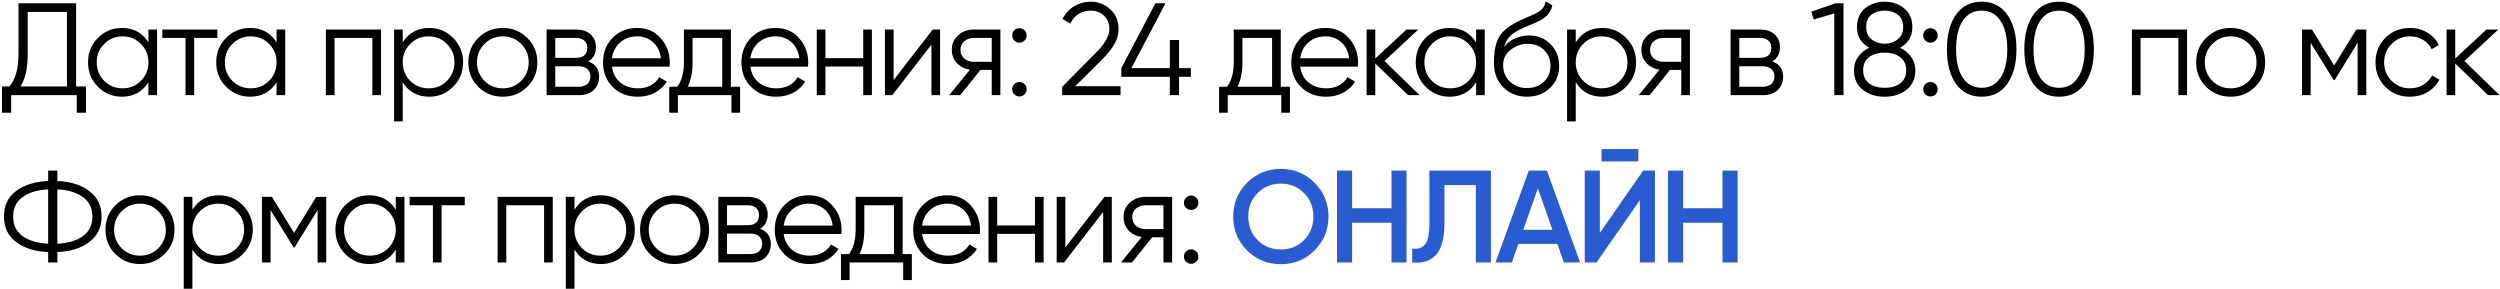 <?xml version="1.0" encoding="UTF-8"?> <svg xmlns="http://www.w3.org/2000/svg" width="762" height="88" viewBox="0 0 762 88" fill="none"> <path d="M23.2 26.36H26.2V34.36H23.4V29H3.4V34.36H0.6V26.36H2.88C4.72 24.2 5.64 20.867 5.64 16.36V1H23.2V26.36ZM6.2 26.36H20.4V3.64H8.44V16.44C8.44 20.867 7.693 24.173 6.2 26.36ZM45.236 9H47.876V29H45.236V25.08C43.396 28.013 40.703 29.48 37.156 29.48C34.303 29.48 31.863 28.467 29.836 26.44C27.836 24.413 26.836 21.933 26.836 19C26.836 16.067 27.836 13.587 29.836 11.56C31.863 9.533 34.303 8.52 37.156 8.52C40.703 8.52 43.396 9.987 45.236 12.92V9ZM31.756 24.64C33.276 26.16 35.143 26.92 37.356 26.92C39.569 26.92 41.436 26.16 42.956 24.64C44.476 23.093 45.236 21.213 45.236 19C45.236 16.787 44.476 14.92 42.956 13.4C41.436 11.853 39.569 11.08 37.356 11.08C35.143 11.08 33.276 11.853 31.756 13.4C30.236 14.92 29.476 16.787 29.476 19C29.476 21.213 30.236 23.093 31.756 24.64ZM66.266 9V11.56H59.186V29H56.546V11.56H49.466V9H66.266ZM84.302 9H86.942V29H84.302V25.08C82.462 28.013 79.768 29.48 76.222 29.48C73.368 29.48 70.928 28.467 68.902 26.44C66.902 24.413 65.902 21.933 65.902 19C65.902 16.067 66.902 13.587 68.902 11.56C70.928 9.533 73.368 8.52 76.222 8.52C79.768 8.52 82.462 9.987 84.302 12.92V9ZM70.822 24.64C72.342 26.16 74.208 26.92 76.422 26.92C78.635 26.92 80.502 26.16 82.022 24.64C83.542 23.093 84.302 21.213 84.302 19C84.302 16.787 83.542 14.92 82.022 13.4C80.502 11.853 78.635 11.08 76.422 11.08C74.208 11.08 72.342 11.853 70.822 13.4C69.302 14.92 68.542 16.787 68.542 19C68.542 21.213 69.302 23.093 70.822 24.64ZM116.131 9V29H113.491V11.56H101.971V29H99.331V9H116.131ZM130.834 8.52C133.687 8.52 136.114 9.533 138.114 11.56C140.141 13.587 141.154 16.067 141.154 19C141.154 21.933 140.141 24.413 138.114 26.44C136.114 28.467 133.687 29.48 130.834 29.48C127.287 29.48 124.594 28.013 122.754 25.08V37H120.114V9H122.754V12.92C124.594 9.987 127.287 8.52 130.834 8.52ZM125.034 24.64C126.554 26.16 128.421 26.92 130.634 26.92C132.847 26.92 134.714 26.16 136.234 24.64C137.754 23.093 138.514 21.213 138.514 19C138.514 16.787 137.754 14.92 136.234 13.4C134.714 11.853 132.847 11.08 130.634 11.08C128.421 11.08 126.554 11.853 125.034 13.4C123.514 14.92 122.754 16.787 122.754 19C122.754 21.213 123.514 23.093 125.034 24.64ZM160.704 26.48C158.677 28.48 156.197 29.48 153.264 29.48C150.33 29.48 147.837 28.48 145.784 26.48C143.757 24.453 142.744 21.96 142.744 19C142.744 16.04 143.757 13.56 145.784 11.56C147.837 9.533 150.33 8.52 153.264 8.52C156.197 8.52 158.677 9.533 160.704 11.56C162.757 13.56 163.784 16.04 163.784 19C163.784 21.96 162.757 24.453 160.704 26.48ZM147.664 24.64C149.184 26.16 151.05 26.92 153.264 26.92C155.477 26.92 157.344 26.16 158.864 24.64C160.384 23.093 161.144 21.213 161.144 19C161.144 16.787 160.384 14.92 158.864 13.4C157.344 11.853 155.477 11.08 153.264 11.08C151.05 11.08 149.184 11.853 147.664 13.4C146.144 14.92 145.384 16.787 145.384 19C145.384 21.213 146.144 23.093 147.664 24.64ZM179.322 18.72C181.508 19.52 182.602 21.08 182.602 23.4C182.602 25.027 182.055 26.373 180.962 27.44C179.895 28.48 178.348 29 176.322 29H166.602V9H175.522C177.468 9 178.975 9.507 180.042 10.52C181.108 11.507 181.642 12.787 181.642 14.36C181.642 16.36 180.868 17.813 179.322 18.72ZM175.522 11.56H169.242V17.64H175.522C177.842 17.64 179.002 16.6 179.002 14.52C179.002 13.587 178.695 12.867 178.082 12.36C177.495 11.827 176.642 11.56 175.522 11.56ZM176.322 26.44C177.495 26.44 178.388 26.16 179.002 25.6C179.642 25.04 179.962 24.253 179.962 23.24C179.962 22.307 179.642 21.573 179.002 21.04C178.388 20.48 177.495 20.2 176.322 20.2H169.242V26.44H176.322ZM194.242 8.52C197.202 8.52 199.588 9.573 201.402 11.68C203.242 13.76 204.162 16.227 204.162 19.08C204.162 19.373 204.135 19.787 204.082 20.32H186.522C186.788 22.347 187.642 23.96 189.082 25.16C190.548 26.333 192.348 26.92 194.482 26.92C196.002 26.92 197.308 26.613 198.402 26C199.522 25.36 200.362 24.533 200.922 23.52L203.242 24.88C202.362 26.293 201.162 27.413 199.642 28.24C198.122 29.067 196.388 29.48 194.442 29.48C191.295 29.48 188.735 28.493 186.762 26.52C184.788 24.547 183.802 22.04 183.802 19C183.802 16.013 184.775 13.52 186.722 11.52C188.668 9.52 191.175 8.52 194.242 8.52ZM194.242 11.08C192.162 11.08 190.415 11.707 189.002 12.96C187.615 14.187 186.788 15.787 186.522 17.76H201.442C201.175 15.653 200.362 14.013 199.002 12.84C197.642 11.667 196.055 11.08 194.242 11.08ZM222.78 26.44H225.58V34.36H222.94V29H206.62V34.36H203.98V26.44H206.42C207.78 24.653 208.46 22.133 208.46 18.88V9H222.78V26.44ZM209.62 26.44H220.14V11.56H211.1V18.88C211.1 21.947 210.606 24.467 209.62 26.44ZM236.432 8.52C239.392 8.52 241.779 9.573 243.592 11.68C245.432 13.76 246.352 16.227 246.352 19.08C246.352 19.373 246.326 19.787 246.272 20.32H228.712C228.979 22.347 229.832 23.96 231.272 25.16C232.739 26.333 234.539 26.92 236.672 26.92C238.192 26.92 239.499 26.613 240.592 26C241.712 25.36 242.552 24.533 243.112 23.52L245.432 24.88C244.552 26.293 243.352 27.413 241.832 28.24C240.312 29.067 238.579 29.48 236.632 29.48C233.486 29.48 230.926 28.493 228.952 26.52C226.979 24.547 225.992 22.04 225.992 19C225.992 16.013 226.966 13.52 228.912 11.52C230.859 9.52 233.366 8.52 236.432 8.52ZM236.432 11.08C234.352 11.08 232.606 11.707 231.192 12.96C229.806 14.187 228.979 15.787 228.712 17.76H243.632C243.366 15.653 242.552 14.013 241.192 12.84C239.832 11.667 238.246 11.08 236.432 11.08ZM263.112 9H265.752V29H263.112V20.28H251.592V29H248.952V9H251.592V17.72H263.112V9ZM284.294 9H286.534V29H283.894V13.6L271.974 29H269.734V9H272.374V24.4L284.294 9ZM304.917 9V29H302.277V21.32H298.837L292.677 29H289.317L295.637 21.24C294.037 21 292.717 20.333 291.677 19.24C290.637 18.147 290.117 16.8 290.117 15.2C290.117 13.387 290.757 11.907 292.037 10.76C293.344 9.587 294.931 9 296.797 9H304.917ZM296.797 18.84H302.277V11.56H296.797C295.677 11.56 294.717 11.893 293.917 12.56C293.144 13.227 292.757 14.107 292.757 15.2C292.757 16.293 293.144 17.173 293.917 17.84C294.717 18.507 295.677 18.84 296.797 18.84ZM312.277 12.36C311.851 12.787 311.331 13 310.717 13C310.104 13 309.584 12.787 309.157 12.36C308.731 11.933 308.517 11.413 308.517 10.8C308.517 10.187 308.731 9.667 309.157 9.24C309.584 8.813 310.104 8.6 310.717 8.6C311.331 8.6 311.851 8.813 312.277 9.24C312.704 9.667 312.917 10.187 312.917 10.8C312.917 11.413 312.704 11.933 312.277 12.36ZM312.277 28.76C311.851 29.187 311.331 29.4 310.717 29.4C310.104 29.4 309.584 29.187 309.157 28.76C308.731 28.333 308.517 27.813 308.517 27.2C308.517 26.587 308.731 26.067 309.157 25.64C309.584 25.213 310.104 25 310.717 25C311.331 25 311.851 25.213 312.277 25.64C312.704 26.067 312.917 26.587 312.917 27.2C312.917 27.813 312.704 28.333 312.277 28.76ZM323.736 29V26.48L333.816 16.32C336.696 13.44 338.136 10.973 338.136 8.92C338.136 7.133 337.576 5.747 336.456 4.76C335.363 3.747 334.043 3.24 332.496 3.24C329.616 3.24 327.523 4.56 326.216 7.2L323.856 5.8C324.736 4.067 325.936 2.76 327.456 1.88C328.976 0.973 330.656 0.52 332.496 0.52C334.736 0.52 336.696 1.28 338.376 2.8C340.083 4.293 340.936 6.333 340.936 8.92C340.936 10.547 340.483 12.107 339.576 13.6C338.669 15.093 337.389 16.667 335.736 18.32L327.736 26.28H341.536V29H323.736ZM362.97 20.76V23.4H359.37V29H356.57V23.4H341.77V20.76L352.17 1H355.25L344.85 20.76H356.57V12.2H359.37V20.76H362.97ZM390.373 26.44H393.173V34.36H390.533V29H374.213V34.36H371.573V26.44H374.013C375.373 24.653 376.053 22.133 376.053 18.88V9H390.373V26.44ZM377.213 26.44H387.733V11.56H378.693V18.88C378.693 21.947 378.2 24.467 377.213 26.44ZM404.026 8.52C406.986 8.52 409.373 9.573 411.186 11.68C413.026 13.76 413.946 16.227 413.946 19.08C413.946 19.373 413.919 19.787 413.866 20.32H396.306C396.573 22.347 397.426 23.96 398.866 25.16C400.333 26.333 402.133 26.92 404.266 26.92C405.786 26.92 407.093 26.613 408.186 26C409.306 25.36 410.146 24.533 410.706 23.52L413.026 24.88C412.146 26.293 410.946 27.413 409.426 28.24C407.906 29.067 406.173 29.48 404.226 29.48C401.079 29.48 398.519 28.493 396.546 26.52C394.573 24.547 393.586 22.04 393.586 19C393.586 16.013 394.559 13.52 396.506 11.52C398.453 9.52 400.959 8.52 404.026 8.52ZM404.026 11.08C401.946 11.08 400.199 11.707 398.786 12.96C397.399 14.187 396.573 15.787 396.306 17.76H411.226C410.959 15.653 410.146 14.013 408.786 12.84C407.426 11.667 405.839 11.08 404.026 11.08ZM432.705 29H429.185L419.185 19.36V29H416.545V9H419.185V17.84L428.705 9H432.305L421.985 18.6L432.705 29ZM449.919 9H452.559V29H449.919V25.08C448.079 28.013 445.385 29.48 441.839 29.48C438.985 29.48 436.545 28.467 434.519 26.44C432.519 24.413 431.519 21.933 431.519 19C431.519 16.067 432.519 13.587 434.519 11.56C436.545 9.533 438.985 8.52 441.839 8.52C445.385 8.52 448.079 9.987 449.919 12.92V9ZM436.439 24.64C437.959 26.16 439.825 26.92 442.039 26.92C444.252 26.92 446.119 26.16 447.639 24.64C449.159 23.093 449.919 21.213 449.919 19C449.919 16.787 449.159 14.92 447.639 13.4C446.119 11.853 444.252 11.08 442.039 11.08C439.825 11.08 437.959 11.853 436.439 13.4C434.919 14.92 434.159 16.787 434.159 19C434.159 21.213 434.919 23.093 436.439 24.64ZM465.428 29.48C462.548 29.48 460.148 28.533 458.228 26.64C456.308 24.72 455.348 22.24 455.348 19.2C455.348 15.787 455.855 13.173 456.868 11.36C457.882 9.52 459.935 7.853 463.028 6.36C463.615 6.067 464.388 5.72 465.348 5.32C466.335 4.92 467.068 4.6 467.548 4.36C468.055 4.12 468.602 3.813 469.188 3.44C469.775 3.04 470.215 2.6 470.508 2.12C470.802 1.64 470.988 1.067 471.068 0.4L473.148 1.6C473.042 2.24 472.828 2.84 472.508 3.4C472.188 3.96 471.855 4.413 471.508 4.76C471.188 5.107 470.668 5.493 469.948 5.92C469.255 6.32 468.708 6.613 468.308 6.8C467.935 6.96 467.268 7.24 466.308 7.64C465.375 8.04 464.748 8.307 464.428 8.44C462.562 9.24 461.188 10.08 460.308 10.96C459.428 11.813 458.802 12.933 458.428 14.32C459.335 13.12 460.482 12.24 461.868 11.68C463.282 11.093 464.655 10.8 465.988 10.8C468.655 10.8 470.855 11.68 472.588 13.44C474.348 15.173 475.228 17.4 475.228 20.12C475.228 22.813 474.295 25.053 472.428 26.84C470.588 28.6 468.255 29.48 465.428 29.48ZM465.428 26.84C467.508 26.84 469.215 26.213 470.548 24.96C471.908 23.68 472.588 22.067 472.588 20.12C472.588 18.147 471.948 16.533 470.668 15.28C469.415 14 467.735 13.36 465.628 13.36C463.735 13.36 462.015 13.96 460.468 15.16C458.922 16.333 458.148 17.907 458.148 19.88C458.148 21.907 458.842 23.573 460.228 24.88C461.642 26.187 463.375 26.84 465.428 26.84ZM488.364 8.52C491.217 8.52 493.644 9.533 495.644 11.56C497.67 13.587 498.684 16.067 498.684 19C498.684 21.933 497.67 24.413 495.644 26.44C493.644 28.467 491.217 29.48 488.364 29.48C484.817 29.48 482.124 28.013 480.284 25.08V37H477.644V9H480.284V12.92C482.124 9.987 484.817 8.52 488.364 8.52ZM482.564 24.64C484.084 26.16 485.95 26.92 488.164 26.92C490.377 26.92 492.244 26.16 493.764 24.64C495.284 23.093 496.044 21.213 496.044 19C496.044 16.787 495.284 14.92 493.764 13.4C492.244 11.853 490.377 11.08 488.164 11.08C485.95 11.08 484.084 11.853 482.564 13.4C481.044 14.92 480.284 16.787 480.284 19C480.284 21.213 481.044 23.093 482.564 24.64ZM515.092 9V29H512.452V21.32H509.012L502.852 29H499.492L505.812 21.24C504.212 21 502.892 20.333 501.852 19.24C500.812 18.147 500.292 16.8 500.292 15.2C500.292 13.387 500.932 11.907 502.212 10.76C503.519 9.587 505.106 9 506.972 9H515.092ZM506.972 18.84H512.452V11.56H506.972C505.852 11.56 504.892 11.893 504.092 12.56C503.319 13.227 502.932 14.107 502.932 15.2C502.932 16.293 503.319 17.173 504.092 17.84C504.892 18.507 505.852 18.84 506.972 18.84ZM540.212 18.72C542.399 19.52 543.492 21.08 543.492 23.4C543.492 25.027 542.946 26.373 541.852 27.44C540.786 28.48 539.239 29 537.212 29H527.492V9H536.412C538.359 9 539.866 9.507 540.932 10.52C541.999 11.507 542.532 12.787 542.532 14.36C542.532 16.36 541.759 17.813 540.212 18.72ZM536.412 11.56H530.132V17.64H536.412C538.732 17.64 539.892 16.6 539.892 14.52C539.892 13.587 539.586 12.867 538.972 12.36C538.386 11.827 537.532 11.56 536.412 11.56ZM537.212 26.44C538.386 26.44 539.279 26.16 539.892 25.6C540.532 25.04 540.852 24.253 540.852 23.24C540.852 22.307 540.532 21.573 539.892 21.04C539.279 20.48 538.386 20.2 537.212 20.2H530.132V26.44H537.212ZM559.492 1H561.892V29H559.092V4.08L552.812 5.96L552.092 3.56L559.492 1ZM579.166 14.56C580.579 15.227 581.699 16.16 582.526 17.36C583.379 18.533 583.806 19.88 583.806 21.4C583.806 23.933 582.913 25.92 581.126 27.36C579.339 28.773 577.113 29.48 574.446 29.48C571.779 29.48 569.553 28.773 567.766 27.36C565.979 25.92 565.086 23.933 565.086 21.4C565.086 19.88 565.499 18.533 566.326 17.36C567.179 16.16 568.313 15.227 569.726 14.56C567.246 13.147 566.006 11.053 566.006 8.28C566.006 5.773 566.833 3.853 568.486 2.52C570.166 1.187 572.153 0.52 574.446 0.52C576.739 0.52 578.713 1.187 580.366 2.52C582.046 3.853 582.886 5.773 582.886 8.28C582.886 11.053 581.646 13.147 579.166 14.56ZM578.446 4.48C577.379 3.653 576.046 3.24 574.446 3.24C572.846 3.24 571.499 3.653 570.406 4.48C569.339 5.307 568.806 6.573 568.806 8.28C568.806 9.88 569.353 11.12 570.446 12C571.566 12.88 572.899 13.32 574.446 13.32C575.993 13.32 577.313 12.88 578.406 12C579.526 11.12 580.086 9.88 580.086 8.28C580.086 6.573 579.539 5.307 578.446 4.48ZM569.686 25.4C570.886 26.307 572.473 26.76 574.446 26.76C576.419 26.76 578.006 26.307 579.206 25.4C580.406 24.467 581.006 23.133 581.006 21.4C581.006 19.667 580.406 18.347 579.206 17.44C578.006 16.507 576.419 16.04 574.446 16.04C572.473 16.04 570.886 16.507 569.686 17.44C568.486 18.347 567.886 19.667 567.886 21.4C567.886 23.133 568.486 24.467 569.686 25.4ZM589.96 12.36C589.533 12.787 589.013 13 588.4 13C587.787 13 587.267 12.787 586.84 12.36C586.413 11.933 586.2 11.413 586.2 10.8C586.2 10.187 586.413 9.667 586.84 9.24C587.267 8.813 587.787 8.6 588.4 8.6C589.013 8.6 589.533 8.813 589.96 9.24C590.387 9.667 590.6 10.187 590.6 10.8C590.6 11.413 590.387 11.933 589.96 12.36ZM589.96 28.76C589.533 29.187 589.013 29.4 588.4 29.4C587.787 29.4 587.267 29.187 586.84 28.76C586.413 28.333 586.2 27.813 586.2 27.2C586.2 26.587 586.413 26.067 586.84 25.64C587.267 25.213 587.787 25 588.4 25C589.013 25 589.533 25.213 589.96 25.64C590.387 26.067 590.6 26.587 590.6 27.2C590.6 27.813 590.387 28.333 589.96 28.76ZM611.819 25.56C609.979 28.173 607.379 29.48 604.019 29.48C600.659 29.48 598.045 28.173 596.179 25.56C594.339 22.92 593.419 19.4 593.419 15C593.419 10.6 594.339 7.093 596.179 4.48C598.045 1.84 600.659 0.52 604.019 0.52C607.379 0.52 609.979 1.84 611.819 4.48C613.685 7.093 614.619 10.6 614.619 15C614.619 19.4 613.685 22.92 611.819 25.56ZM598.259 23.68C599.645 25.733 601.565 26.76 604.019 26.76C606.472 26.76 608.379 25.733 609.739 23.68C611.125 21.627 611.819 18.733 611.819 15C611.819 11.267 611.125 8.373 609.739 6.32C608.379 4.267 606.472 3.24 604.019 3.24C601.565 3.24 599.645 4.267 598.259 6.32C596.899 8.373 596.219 11.267 596.219 15C596.219 18.733 596.899 21.627 598.259 23.68ZM635.414 25.56C633.574 28.173 630.974 29.48 627.614 29.48C624.254 29.48 621.641 28.173 619.774 25.56C617.934 22.92 617.014 19.4 617.014 15C617.014 10.6 617.934 7.093 619.774 4.48C621.641 1.84 624.254 0.52 627.614 0.52C630.974 0.52 633.574 1.84 635.414 4.48C637.281 7.093 638.214 10.6 638.214 15C638.214 19.4 637.281 22.92 635.414 25.56ZM621.854 23.68C623.241 25.733 625.161 26.76 627.614 26.76C630.067 26.76 631.974 25.733 633.334 23.68C634.721 21.627 635.414 18.733 635.414 15C635.414 11.267 634.721 8.373 633.334 6.32C631.974 4.267 630.067 3.24 627.614 3.24C625.161 3.24 623.241 4.267 621.854 6.32C620.494 8.373 619.814 11.267 619.814 15C619.814 18.733 620.494 21.627 621.854 23.68ZM666.609 9V29H663.969V11.56H652.449V29H649.809V9H666.609ZM687.352 26.48C685.326 28.48 682.846 29.48 679.912 29.48C676.979 29.48 674.486 28.48 672.432 26.48C670.406 24.453 669.392 21.96 669.392 19C669.392 16.04 670.406 13.56 672.432 11.56C674.486 9.533 676.979 8.52 679.912 8.52C682.846 8.52 685.326 9.533 687.352 11.56C689.406 13.56 690.432 16.04 690.432 19C690.432 21.96 689.406 24.453 687.352 26.48ZM674.312 24.64C675.832 26.16 677.699 26.92 679.912 26.92C682.126 26.92 683.992 26.16 685.512 24.64C687.032 23.093 687.792 21.213 687.792 19C687.792 16.787 687.032 14.92 685.512 13.4C683.992 11.853 682.126 11.08 679.912 11.08C677.699 11.08 675.832 11.853 674.312 13.4C672.792 14.92 672.032 16.787 672.032 19C672.032 21.213 672.792 23.093 674.312 24.64ZM721.25 9V29H718.61V13.04L711.61 24.4H711.29L704.29 13.04V29H701.65V9H704.69L711.45 19.96L718.21 9H721.25ZM734.565 29.48C731.552 29.48 729.045 28.48 727.045 26.48C725.045 24.453 724.045 21.96 724.045 19C724.045 16.04 725.045 13.56 727.045 11.56C729.045 9.533 731.552 8.52 734.565 8.52C736.539 8.52 738.312 9 739.885 9.96C741.459 10.893 742.605 12.16 743.325 13.76L741.165 15C740.632 13.8 739.765 12.853 738.565 12.16C737.392 11.44 736.059 11.08 734.565 11.08C732.352 11.08 730.485 11.853 728.965 13.4C727.445 14.92 726.685 16.787 726.685 19C726.685 21.213 727.445 23.093 728.965 24.64C730.485 26.16 732.352 26.92 734.565 26.92C736.059 26.92 737.392 26.573 738.565 25.88C739.739 25.16 740.659 24.2 741.325 23L743.525 24.28C742.699 25.88 741.485 27.147 739.885 28.08C738.285 29.013 736.512 29.48 734.565 29.48ZM761.876 29H758.356L748.356 19.36V29H745.716V9H748.356V17.84L757.876 9H761.476L751.156 18.6L761.876 29ZM27.24 58.24C29.72 60.107 30.96 62.693 30.96 66C30.96 69.307 29.72 71.893 27.24 73.76C24.787 75.627 21.533 76.653 17.48 76.84V80H14.68V76.84C10.627 76.653 7.36 75.627 4.88 73.76C2.427 71.893 1.2 69.307 1.2 66C1.2 62.693 2.427 60.107 4.88 58.24C7.36 56.373 10.627 55.347 14.68 55.16V52H17.48V55.16C21.533 55.347 24.787 56.373 27.24 58.24ZM6.88 60.08C4.96 61.467 4 63.44 4 66C4 68.56 4.96 70.547 6.88 71.96C8.8 73.347 11.4 74.12 14.68 74.28V57.72C11.4 57.88 8.8 58.667 6.88 60.08ZM17.48 74.28C20.76 74.12 23.36 73.347 25.28 71.96C27.2 70.547 28.16 68.56 28.16 66C28.16 63.44 27.2 61.467 25.28 60.08C23.36 58.667 20.76 57.88 17.48 57.72V74.28ZM50.108 77.48C48.082 79.48 45.602 80.48 42.668 80.48C39.735 80.48 37.242 79.48 35.188 77.48C33.162 75.453 32.148 72.96 32.148 70C32.148 67.04 33.162 64.56 35.188 62.56C37.242 60.533 39.735 59.52 42.668 59.52C45.602 59.52 48.082 60.533 50.108 62.56C52.162 64.56 53.188 67.04 53.188 70C53.188 72.96 52.162 75.453 50.108 77.48ZM37.068 75.64C38.588 77.16 40.455 77.92 42.668 77.92C44.882 77.92 46.748 77.16 48.268 75.64C49.788 74.093 50.548 72.213 50.548 70C50.548 67.787 49.788 65.92 48.268 64.4C46.748 62.853 44.882 62.08 42.668 62.08C40.455 62.08 38.588 62.853 37.068 64.4C35.548 65.92 34.788 67.787 34.788 70C34.788 72.213 35.548 74.093 37.068 75.64ZM66.726 59.52C69.58 59.52 72.006 60.533 74.006 62.56C76.033 64.587 77.046 67.067 77.046 70C77.046 72.933 76.033 75.413 74.006 77.44C72.006 79.467 69.58 80.48 66.726 80.48C63.18 80.48 60.486 79.013 58.646 76.08V88H56.006V60H58.646V63.92C60.486 60.987 63.18 59.52 66.726 59.52ZM60.926 75.64C62.446 77.16 64.313 77.92 66.526 77.92C68.74 77.92 70.606 77.16 72.126 75.64C73.646 74.093 74.406 72.213 74.406 70C74.406 67.787 73.646 65.92 72.126 64.4C70.606 62.853 68.74 62.08 66.526 62.08C64.313 62.08 62.446 62.853 60.926 64.4C59.406 65.92 58.646 67.787 58.646 70C58.646 72.213 59.406 74.093 60.926 75.64ZM99.436 60V80H96.796V64.04L89.796 75.4H89.476L82.476 64.04V80H79.836V60H82.876L89.636 70.96L96.396 60H99.436ZM120.631 60H123.271V80H120.631V76.08C118.791 79.013 116.098 80.48 112.551 80.48C109.698 80.48 107.258 79.467 105.231 77.44C103.231 75.413 102.231 72.933 102.231 70C102.231 67.067 103.231 64.587 105.231 62.56C107.258 60.533 109.698 59.52 112.551 59.52C116.098 59.52 118.791 60.987 120.631 63.92V60ZM107.151 75.64C108.671 77.16 110.538 77.92 112.751 77.92C114.965 77.92 116.831 77.16 118.351 75.64C119.871 74.093 120.631 72.213 120.631 70C120.631 67.787 119.871 65.92 118.351 64.4C116.831 62.853 114.965 62.08 112.751 62.08C110.538 62.08 108.671 62.853 107.151 64.4C105.631 65.92 104.871 67.787 104.871 70C104.871 72.213 105.631 74.093 107.151 75.64ZM141.661 60V62.56H134.581V80H131.941V62.56H124.861V60H141.661ZM168.478 60V80H165.838V62.56H154.318V80H151.678V60H168.478ZM183.181 59.52C186.034 59.52 188.461 60.533 190.461 62.56C192.488 64.587 193.501 67.067 193.501 70C193.501 72.933 192.488 75.413 190.461 77.44C188.461 79.467 186.034 80.48 183.181 80.48C179.634 80.48 176.941 79.013 175.101 76.08V88H172.461V60H175.101V63.92C176.941 60.987 179.634 59.52 183.181 59.52ZM177.381 75.64C178.901 77.16 180.768 77.92 182.981 77.92C185.194 77.92 187.061 77.16 188.581 75.64C190.101 74.093 190.861 72.213 190.861 70C190.861 67.787 190.101 65.92 188.581 64.4C187.061 62.853 185.194 62.08 182.981 62.08C180.768 62.08 178.901 62.853 177.381 64.4C175.861 65.92 175.101 67.787 175.101 70C175.101 72.213 175.861 74.093 177.381 75.64ZM213.051 77.48C211.024 79.48 208.544 80.48 205.611 80.48C202.677 80.48 200.184 79.48 198.131 77.48C196.104 75.453 195.091 72.96 195.091 70C195.091 67.04 196.104 64.56 198.131 62.56C200.184 60.533 202.677 59.52 205.611 59.52C208.544 59.52 211.024 60.533 213.051 62.56C215.104 64.56 216.131 67.04 216.131 70C216.131 72.96 215.104 75.453 213.051 77.48ZM200.011 75.64C201.531 77.16 203.397 77.92 205.611 77.92C207.824 77.92 209.691 77.16 211.211 75.64C212.731 74.093 213.491 72.213 213.491 70C213.491 67.787 212.731 65.92 211.211 64.4C209.691 62.853 207.824 62.08 205.611 62.08C203.397 62.08 201.531 62.853 200.011 64.4C198.491 65.92 197.731 67.787 197.731 70C197.731 72.213 198.491 74.093 200.011 75.64ZM231.668 69.72C233.855 70.52 234.948 72.08 234.948 74.4C234.948 76.027 234.402 77.373 233.308 78.44C232.242 79.48 230.695 80 228.668 80H218.948V60H227.868C229.815 60 231.322 60.507 232.388 61.52C233.455 62.507 233.988 63.787 233.988 65.36C233.988 67.36 233.215 68.813 231.668 69.72ZM227.868 62.56H221.588V68.64H227.868C230.188 68.64 231.348 67.6 231.348 65.52C231.348 64.587 231.042 63.867 230.428 63.36C229.842 62.827 228.988 62.56 227.868 62.56ZM228.668 77.44C229.842 77.44 230.735 77.16 231.348 76.6C231.988 76.04 232.308 75.253 232.308 74.24C232.308 73.307 231.988 72.573 231.348 72.04C230.735 71.48 229.842 71.2 228.668 71.2H221.588V77.44H228.668ZM246.588 59.52C249.548 59.52 251.935 60.573 253.748 62.68C255.588 64.76 256.508 67.227 256.508 70.08C256.508 70.373 256.482 70.787 256.428 71.32H238.868C239.135 73.347 239.988 74.96 241.428 76.16C242.895 77.333 244.695 77.92 246.828 77.92C248.348 77.92 249.655 77.613 250.748 77C251.868 76.36 252.708 75.533 253.268 74.52L255.588 75.88C254.708 77.293 253.508 78.413 251.988 79.24C250.468 80.067 248.735 80.48 246.788 80.48C243.642 80.48 241.082 79.493 239.108 77.52C237.135 75.547 236.148 73.04 236.148 70C236.148 67.013 237.122 64.52 239.068 62.52C241.015 60.52 243.522 59.52 246.588 59.52ZM246.588 62.08C244.508 62.08 242.762 62.707 241.348 63.96C239.962 65.187 239.135 66.787 238.868 68.76H253.788C253.522 66.653 252.708 65.013 251.348 63.84C249.988 62.667 248.402 62.08 246.588 62.08ZM275.127 77.44H277.927V85.36H275.287V80H258.967V85.36H256.327V77.44H258.767C260.127 75.653 260.807 73.133 260.807 69.88V60H275.127V77.44ZM261.967 77.44H272.487V62.56H263.447V69.88C263.447 72.947 262.953 75.467 261.967 77.44ZM288.779 59.52C291.739 59.52 294.126 60.573 295.939 62.68C297.779 64.76 298.699 67.227 298.699 70.08C298.699 70.373 298.672 70.787 298.619 71.32H281.059C281.326 73.347 282.179 74.96 283.619 76.16C285.086 77.333 286.886 77.92 289.019 77.92C290.539 77.92 291.846 77.613 292.939 77C294.059 76.36 294.899 75.533 295.459 74.52L297.779 75.88C296.899 77.293 295.699 78.413 294.179 79.24C292.659 80.067 290.926 80.48 288.979 80.48C285.832 80.48 283.272 79.493 281.299 77.52C279.326 75.547 278.339 73.04 278.339 70C278.339 67.013 279.312 64.52 281.259 62.52C283.206 60.52 285.712 59.52 288.779 59.52ZM288.779 62.08C286.699 62.08 284.952 62.707 283.539 63.96C282.152 65.187 281.326 66.787 281.059 68.76H295.979C295.712 66.653 294.899 65.013 293.539 63.84C292.179 62.667 290.592 62.08 288.779 62.08ZM315.458 60H318.098V80H315.458V71.28H303.938V80H301.298V60H303.938V68.72H315.458V60ZM336.641 60H338.881V80H336.241V64.6L324.321 80H322.081V60H324.721V75.4L336.641 60ZM357.264 60V80H354.624V72.32H351.184L345.024 80H341.664L347.984 72.24C346.384 72 345.064 71.333 344.024 70.24C342.984 69.147 342.464 67.8 342.464 66.2C342.464 64.387 343.104 62.907 344.384 61.76C345.691 60.587 347.277 60 349.144 60H357.264ZM349.144 69.84H354.624V62.56H349.144C348.024 62.56 347.064 62.893 346.264 63.56C345.491 64.227 345.104 65.107 345.104 66.2C345.104 67.293 345.491 68.173 346.264 68.84C347.064 69.507 348.024 69.84 349.144 69.84ZM364.624 63.36C364.197 63.787 363.677 64 363.064 64C362.451 64 361.931 63.787 361.504 63.36C361.077 62.933 360.864 62.413 360.864 61.8C360.864 61.187 361.077 60.667 361.504 60.24C361.931 59.813 362.451 59.6 363.064 59.6C363.677 59.6 364.197 59.813 364.624 60.24C365.051 60.667 365.264 61.187 365.264 61.8C365.264 62.413 365.051 62.933 364.624 63.36ZM364.624 79.76C364.197 80.187 363.677 80.4 363.064 80.4C362.451 80.4 361.931 80.187 361.504 79.76C361.077 79.333 360.864 78.813 360.864 78.2C360.864 77.587 361.077 77.067 361.504 76.64C361.931 76.213 362.451 76 363.064 76C363.677 76 364.197 76.213 364.624 76.64C365.051 77.067 365.264 77.587 365.264 78.2C365.264 78.813 365.051 79.333 364.624 79.76Z" fill="black"></path> <path d="M400.683 76.32C397.883 79.12 394.456 80.52 390.403 80.52C386.349 80.52 382.909 79.12 380.083 76.32C377.283 73.493 375.883 70.053 375.883 66C375.883 61.947 377.283 58.52 380.083 55.72C382.909 52.893 386.349 51.48 390.403 51.48C394.456 51.48 397.883 52.893 400.683 55.72C403.509 58.52 404.923 61.947 404.923 66C404.923 70.053 403.509 73.493 400.683 76.32ZM383.323 73.2C385.243 75.093 387.603 76.04 390.403 76.04C393.203 76.04 395.549 75.093 397.443 73.2C399.363 71.28 400.323 68.88 400.323 66C400.323 63.12 399.363 60.733 397.443 58.84C395.549 56.92 393.203 55.96 390.403 55.96C387.603 55.96 385.243 56.92 383.323 58.84C381.429 60.733 380.483 63.12 380.483 66C380.483 68.88 381.429 71.28 383.323 73.2ZM424.119 52H428.719V80H424.119V67.88H412.119V80H407.519V52H412.119V63.48H424.119V52ZM430.436 80V75.76C432.196 76 433.502 75.573 434.356 74.48C435.236 73.387 435.676 71.293 435.676 68.2V52H454.436V80H449.836V56.4H440.276V68.12C440.276 70.573 440.009 72.64 439.476 74.32C438.969 76 438.236 77.267 437.276 78.12C436.316 78.947 435.276 79.507 434.156 79.8C433.062 80.067 431.822 80.133 430.436 80ZM476.66 80L474.7 74.36H462.78L460.82 80H455.82L465.98 52H471.5L481.62 80H476.66ZM464.3 70.04H473.18L468.74 57.4L464.3 70.04ZM488.151 49.2V45.44H499.351V49.2H488.151ZM499.831 80V61L486.631 80H483.031V52H487.631V71L500.831 52H504.431V80H499.831ZM525.023 52H529.623V80H525.023V67.88H513.023V80H508.423V52H513.023V63.48H525.023V52Z" fill="#285CD0"></path> </svg> 